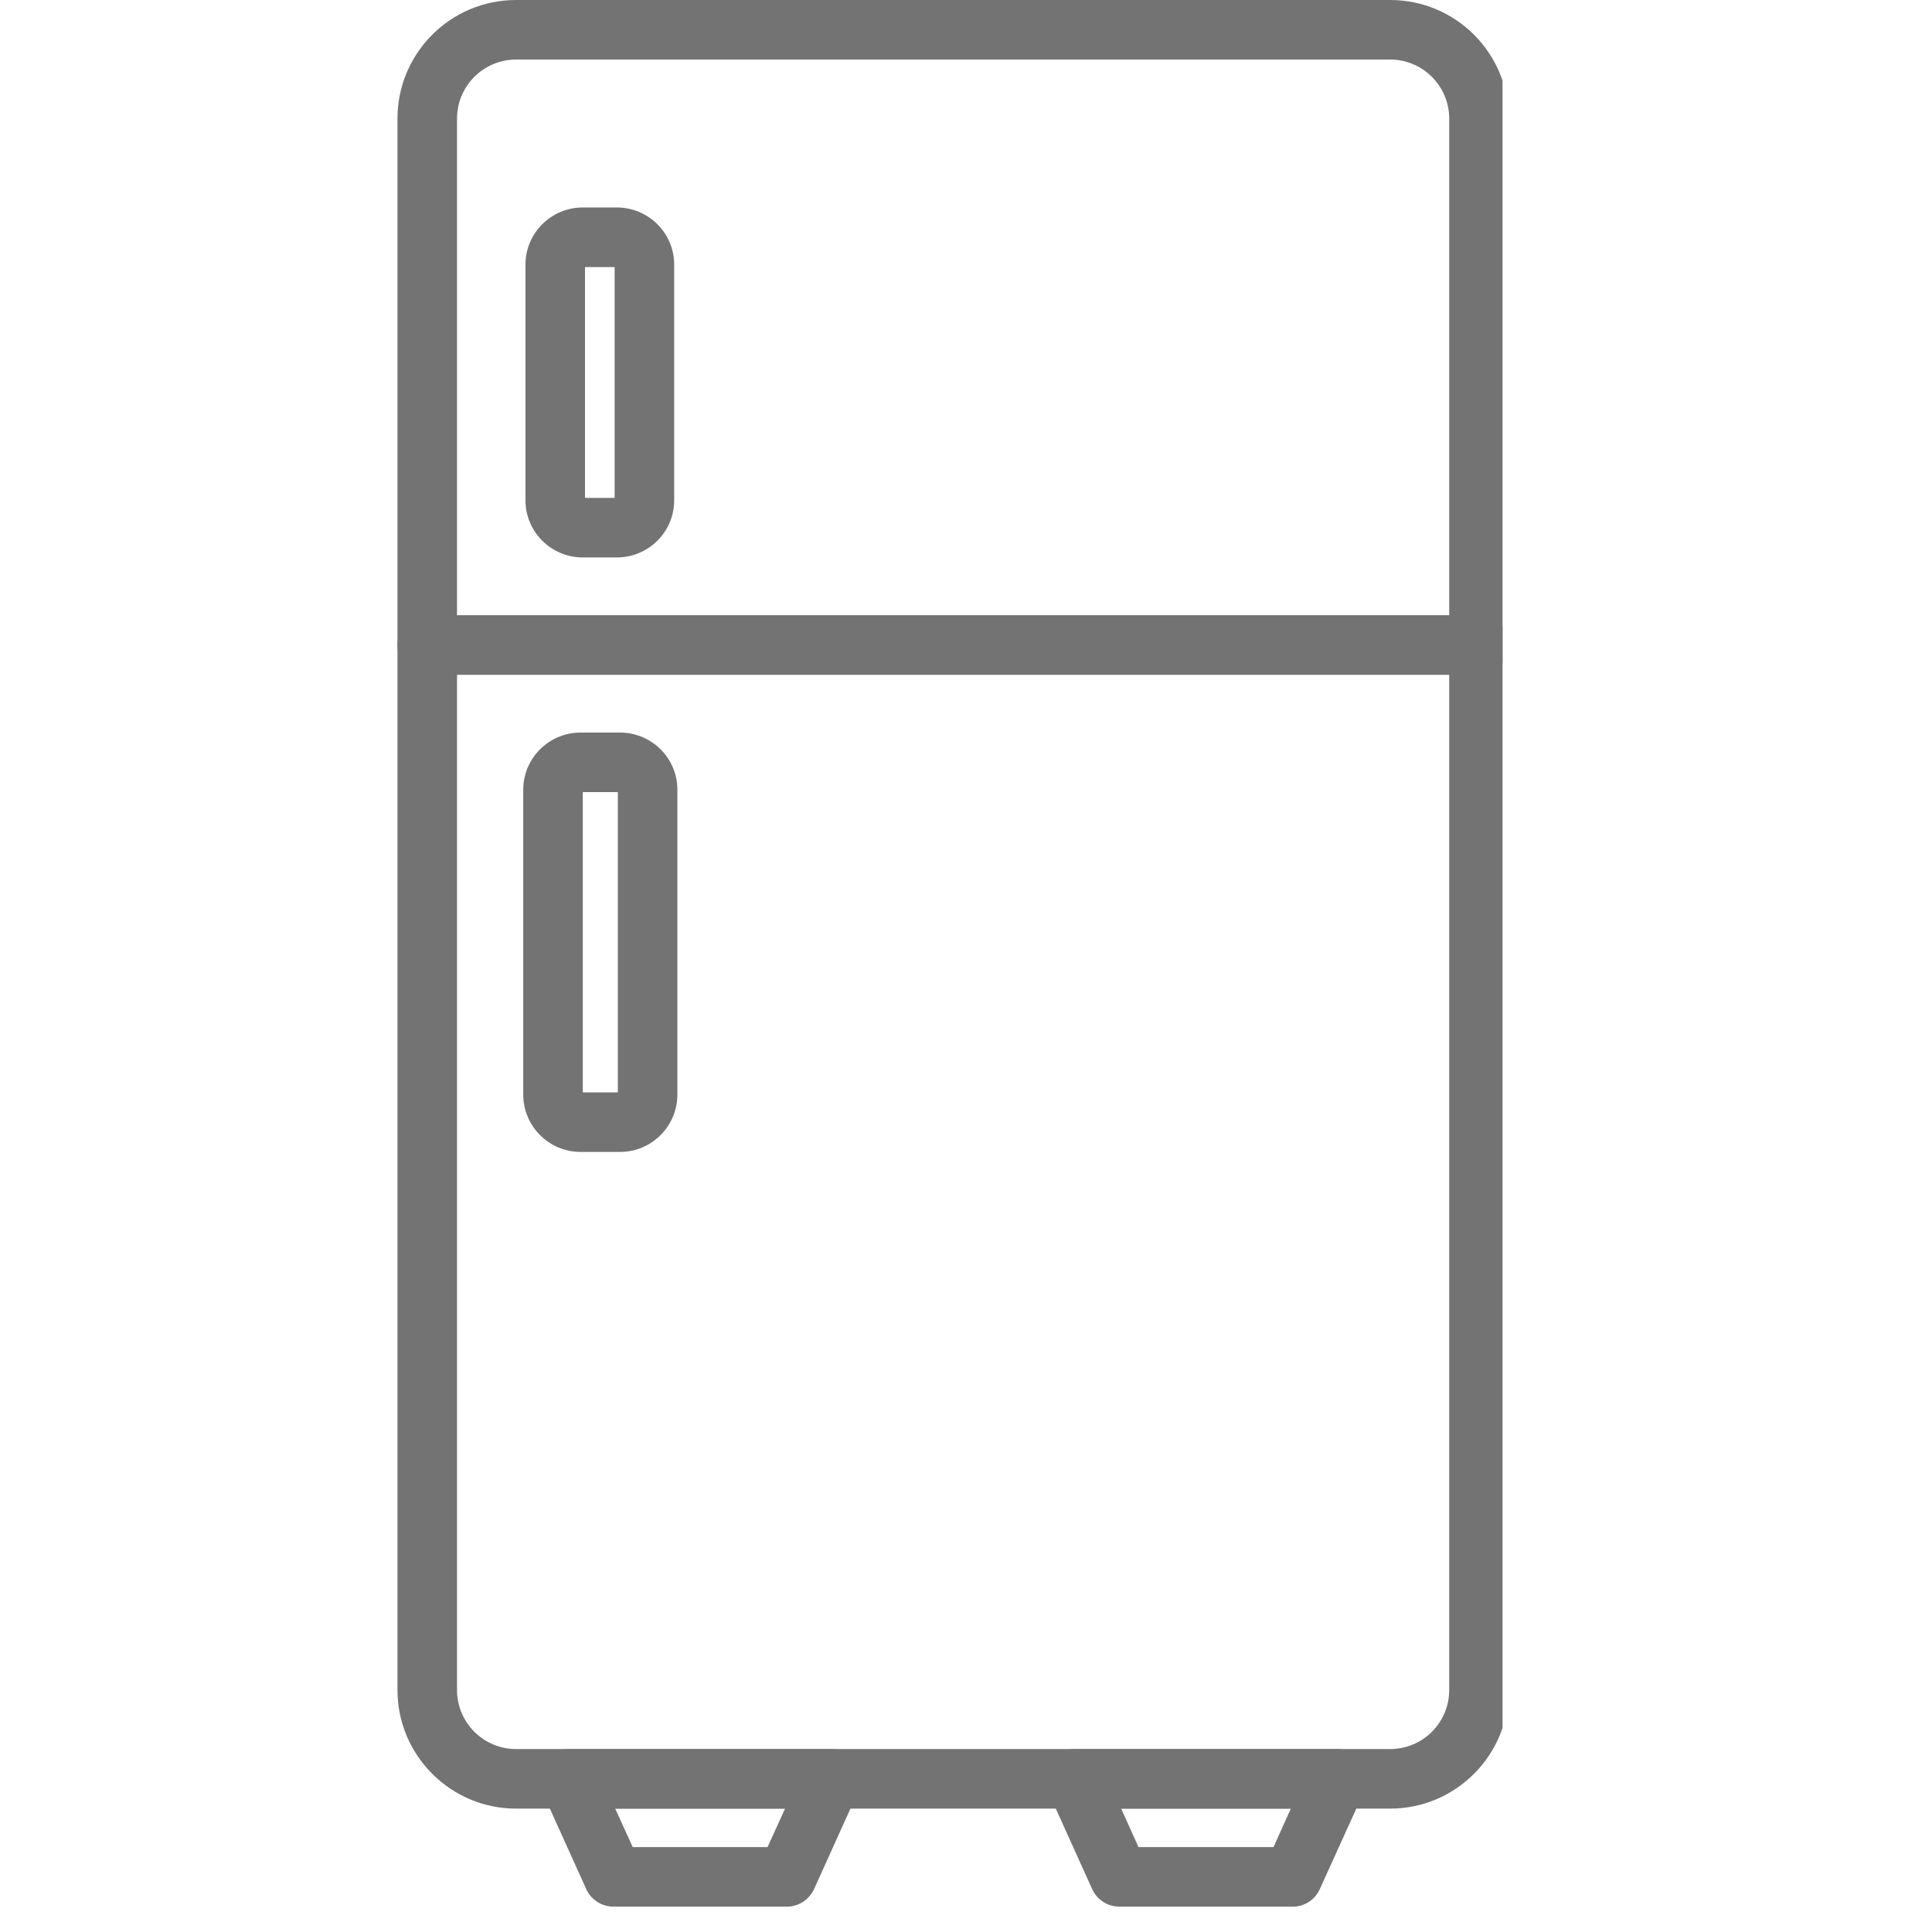<svg xmlns="http://www.w3.org/2000/svg" xmlns:xlink="http://www.w3.org/1999/xlink" width="50" zoomAndPan="magnify" viewBox="0 0 37.5 37.5" height="50" preserveAspectRatio="xMidYMid meet"><defs><clipPath id="f72023bfbd"><path d="M 7.703 0 L 29.164 0 L 29.164 36 L 7.703 36 Z M 7.703 0 " clip-rule="nonzero"></path></clipPath><clipPath id="6e2dd5ca64"><path d="M 7.703 11 L 29.164 11 L 29.164 14 L 7.703 14 Z M 7.703 11 " clip-rule="nonzero"></path></clipPath><clipPath id="4ba4162268"><path d="M 10 33 L 17 33 L 17 37.008 L 10 37.008 Z M 10 33 " clip-rule="nonzero"></path></clipPath><clipPath id="ed60554179"><path d="M 20 33 L 27 33 L 27 37.008 L 20 37.008 Z M 20 33 " clip-rule="nonzero"></path></clipPath></defs><g clip-path="url(#f72023bfbd)"><path fill="#737373" d="M 26.984 35.105 L 10.016 35.105 C 8.746 35.105 7.715 34.07 7.715 32.805 L 7.715 2.301 C 7.715 1.031 8.746 0 10.016 0 L 26.984 0 C 28.254 0 29.285 1.031 29.285 2.301 L 29.285 32.805 C 29.285 34.07 28.254 35.105 26.984 35.105 Z M 10.016 1.156 C 9.383 1.156 8.871 1.672 8.871 2.301 L 8.871 32.805 C 8.871 33.434 9.383 33.949 10.016 33.949 L 26.984 33.949 C 27.617 33.949 28.129 33.434 28.129 32.805 L 28.129 2.301 C 28.129 1.672 27.617 1.156 26.984 1.156 Z M 10.016 1.156 " fill-opacity="1" fill-rule="evenodd"></path></g><path fill="#737373" d="M 11.973 10.82 L 11.312 10.82 C 10.699 10.82 10.199 10.324 10.199 9.711 L 10.199 5.137 C 10.199 4.523 10.699 4.027 11.312 4.027 L 11.973 4.027 C 12.586 4.027 13.086 4.523 13.086 5.137 L 13.086 9.711 C 13.086 10.324 12.586 10.82 11.973 10.82 Z M 11.355 9.664 L 11.93 9.664 L 11.93 5.184 L 11.355 5.184 Z M 11.355 9.664 " fill-opacity="1" fill-rule="evenodd"></path><path fill="#737373" d="M 12.035 22.359 L 11.27 22.359 C 10.656 22.359 10.156 21.859 10.156 21.246 L 10.156 15.328 C 10.156 14.715 10.656 14.219 11.27 14.219 L 12.035 14.219 C 12.648 14.219 13.148 14.715 13.148 15.328 L 13.148 21.246 C 13.148 21.859 12.648 22.359 12.035 22.359 Z M 11.312 21.203 L 11.992 21.203 L 11.992 15.375 L 11.312 15.375 Z M 11.312 21.203 " fill-opacity="1" fill-rule="evenodd"></path><g clip-path="url(#6e2dd5ca64)"><path fill="#737373" d="M 28.707 13.098 L 8.293 13.098 C 7.973 13.098 7.715 12.84 7.715 12.52 C 7.715 12.199 7.973 11.941 8.293 11.941 L 28.707 11.941 C 29.027 11.941 29.285 12.199 29.285 12.52 C 29.285 12.84 29.027 13.098 28.707 13.098 Z M 28.707 13.098 " fill-opacity="1" fill-rule="evenodd"></path></g><g clip-path="url(#4ba4162268)"><path fill="#737373" d="M 15.273 37.008 L 11.906 37.008 C 11.68 37.008 11.473 36.875 11.379 36.668 L 10.52 34.766 C 10.438 34.586 10.453 34.379 10.559 34.215 C 10.668 34.047 10.848 33.949 11.047 33.949 L 16.133 33.949 C 16.332 33.949 16.512 34.047 16.621 34.215 C 16.727 34.379 16.742 34.586 16.66 34.766 L 15.801 36.668 C 15.703 36.875 15.5 37.008 15.273 37.008 Z M 12.281 35.852 L 14.898 35.852 L 15.238 35.105 L 11.941 35.105 Z M 12.281 35.852 " fill-opacity="1" fill-rule="evenodd"></path></g><g clip-path="url(#ed60554179)"><path fill="#737373" d="M 25.094 37.008 L 21.727 37.008 C 21.5 37.008 21.293 36.875 21.199 36.668 L 20.34 34.766 C 20.258 34.586 20.273 34.379 20.379 34.215 C 20.484 34.047 20.668 33.949 20.863 33.949 L 25.953 33.949 C 26.148 33.949 26.332 34.047 26.438 34.215 C 26.547 34.379 26.562 34.586 26.48 34.766 L 25.617 36.668 C 25.523 36.875 25.32 37.008 25.094 37.008 Z M 22.098 35.852 L 24.719 35.852 L 25.055 35.105 L 21.762 35.105 Z M 22.098 35.852 " fill-opacity="1" fill-rule="evenodd"></path></g></svg>
